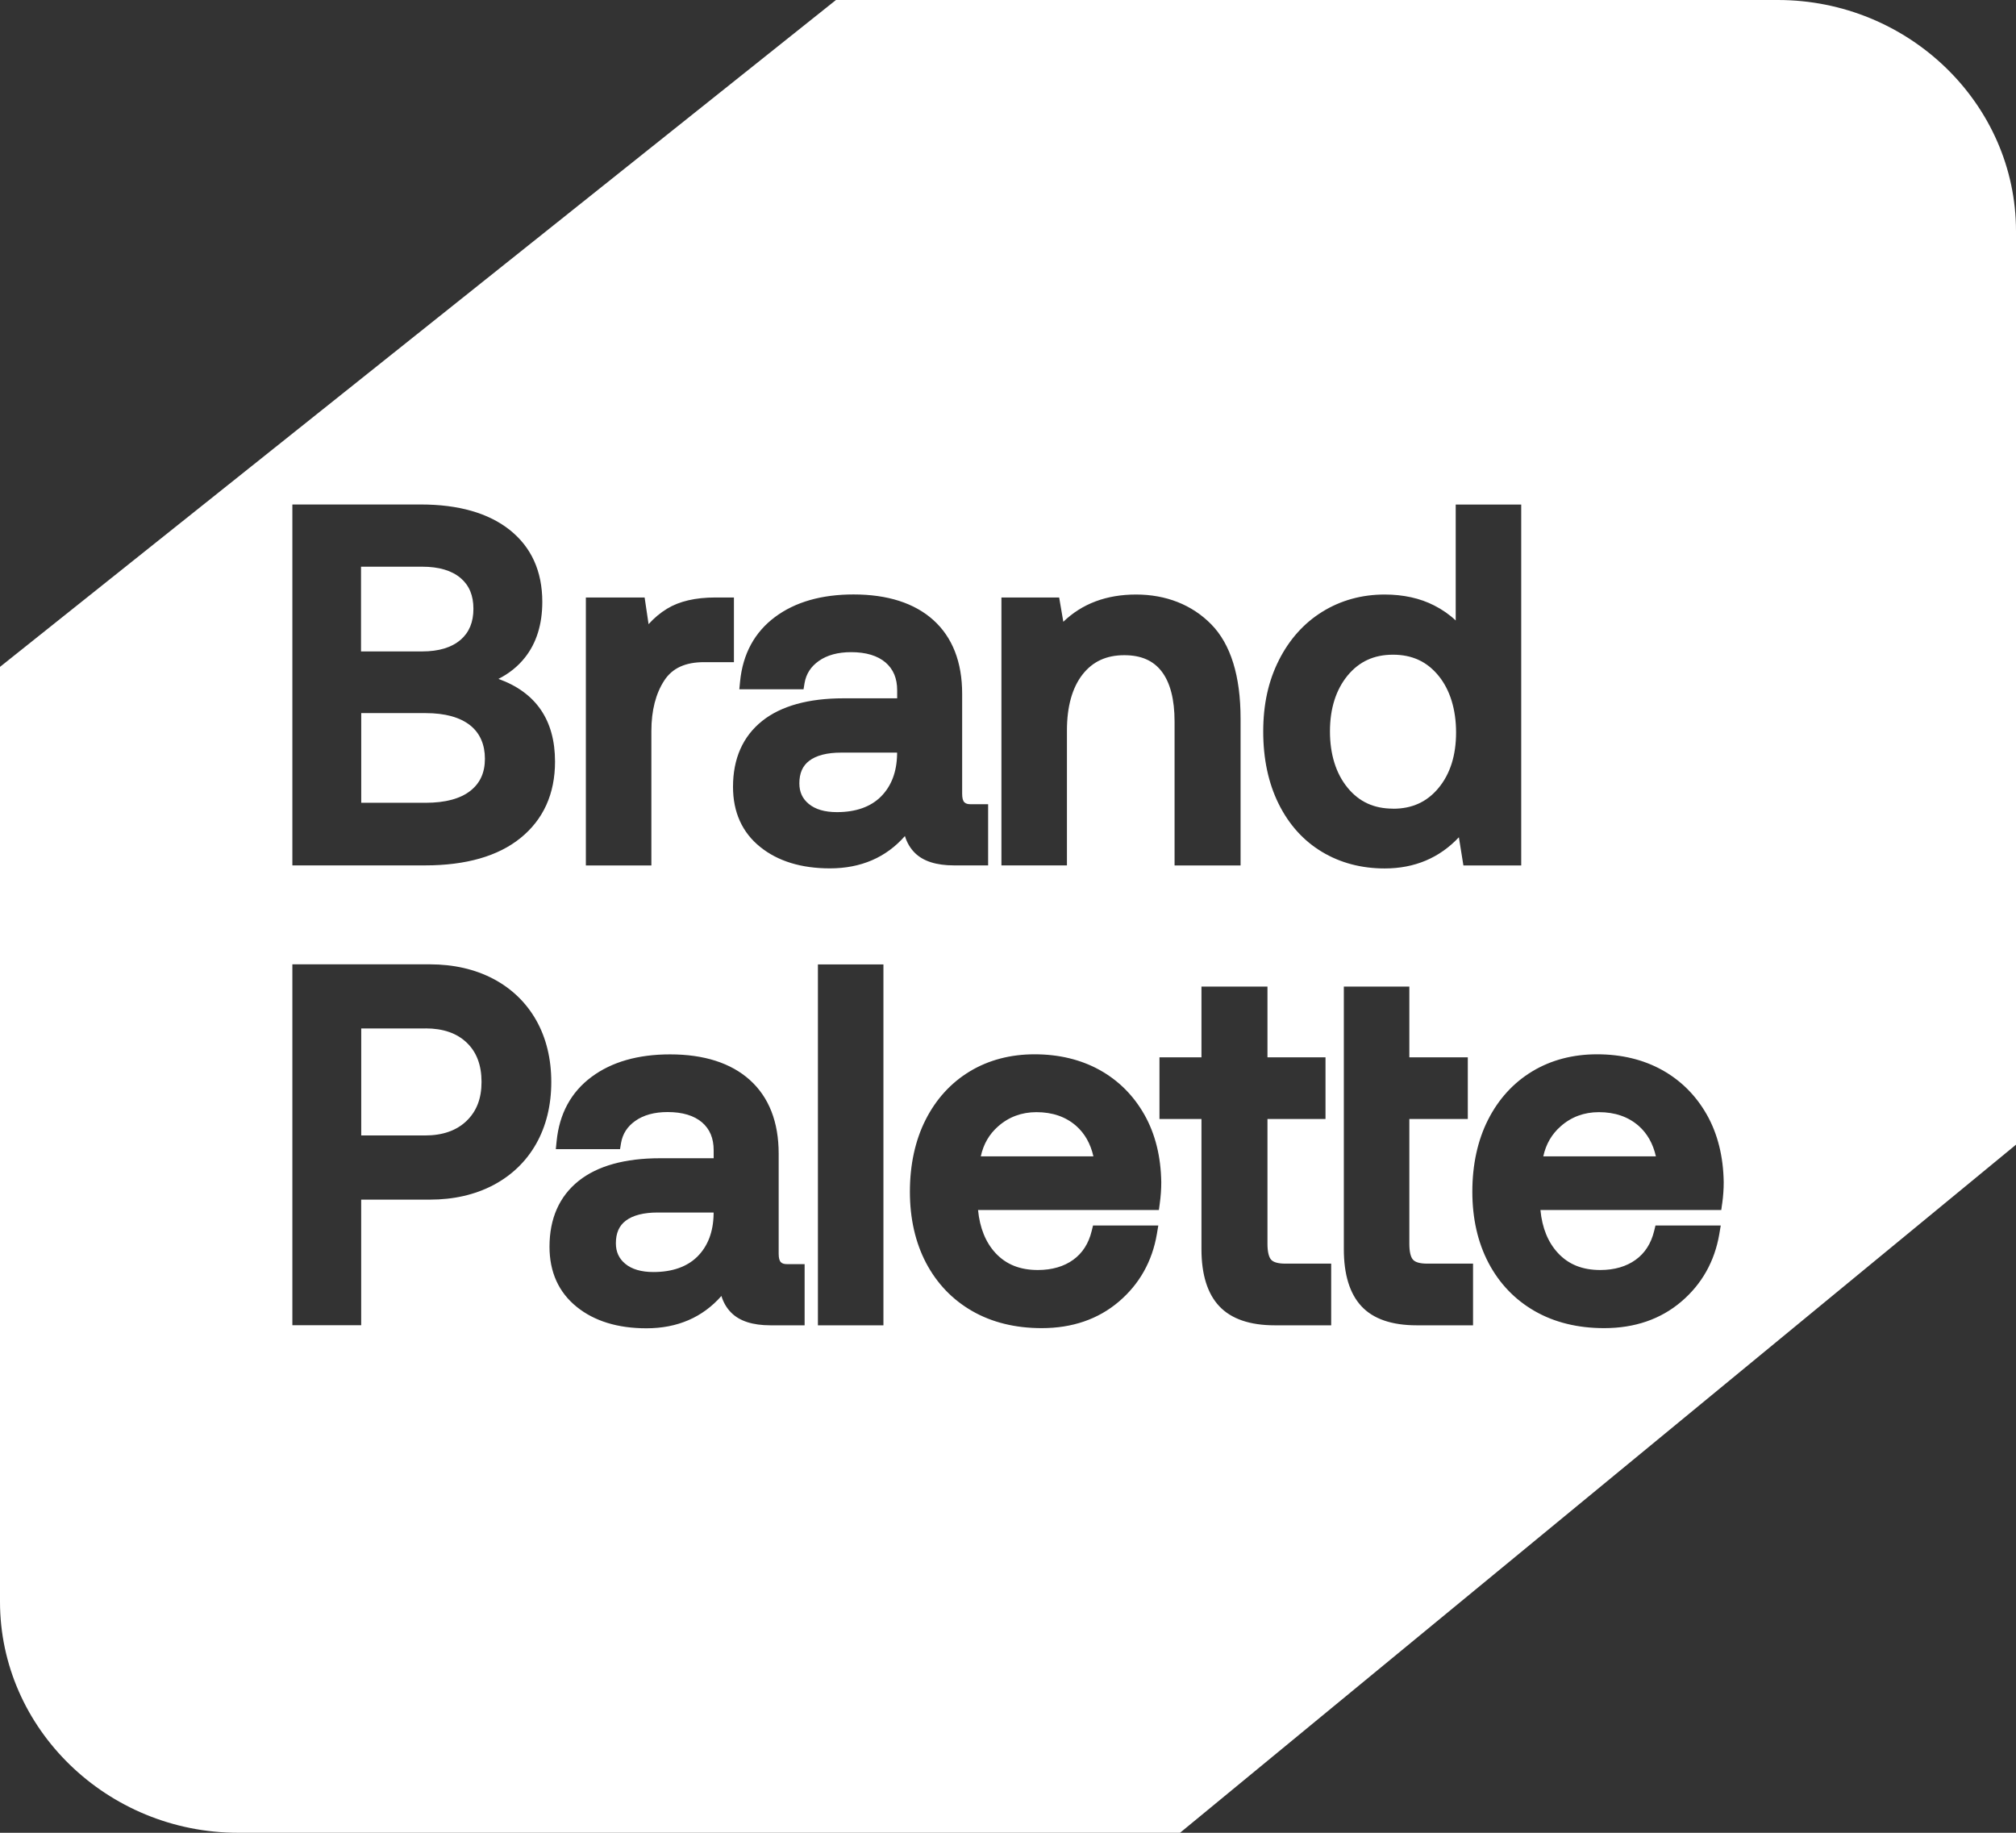 <svg width="77" height="70" viewBox="0 0 77 70" fill="none" xmlns="http://www.w3.org/2000/svg">
<rect x="0" y="0" width="77" height="70" fill="#333333" stroke="none"/>
<g clip-path="url(#clip0_5705_7124)">
<path d="M17.593 24.437C17.922 24.149 18.082 23.761 18.082 23.252C18.082 22.743 17.922 22.358 17.593 22.078C17.255 21.79 16.761 21.644 16.123 21.644H13.789V24.88H16.123C16.761 24.88 17.252 24.73 17.59 24.437H17.593Z" fill="white"/>
<path d="M30.907 29.058C30.655 29.249 30.531 29.531 30.531 29.919C30.531 30.248 30.649 30.506 30.888 30.702C31.141 30.913 31.503 31.018 31.965 31.018C32.69 31.018 33.256 30.816 33.651 30.42C34.047 30.021 34.253 29.479 34.264 28.803V28.745H32.127C31.591 28.745 31.179 28.85 30.907 29.058Z" fill="white"/>
<path d="M17.969 30.201C18.339 29.908 18.521 29.509 18.521 28.978C18.521 28.446 18.337 28.006 17.96 27.704C17.568 27.394 16.996 27.236 16.258 27.236H13.797V30.661H16.258C17.007 30.661 17.584 30.506 17.969 30.201Z" fill="white"/>
<path d="M39.587 42.477C39.024 42.477 38.529 42.659 38.12 43.022C37.779 43.324 37.563 43.697 37.461 44.165H41.762C41.652 43.681 41.432 43.291 41.105 43.003C40.71 42.654 40.199 42.477 39.587 42.477Z" fill="white"/>
<path d="M23.9 46.623C23.647 46.814 23.523 47.097 23.523 47.484C23.523 47.814 23.642 48.071 23.881 48.268C24.133 48.478 24.496 48.583 24.957 48.583C25.682 48.583 26.248 48.381 26.643 47.986C27.039 47.587 27.245 47.044 27.256 46.369V46.31H25.119C24.584 46.31 24.172 46.416 23.9 46.623Z" fill="white"/>
<path d="M67.901 0H31.929L0 25.47V61.174C0 66.027 4.095 70 9.099 70H45.071L77 43.719V8.826C77 3.973 72.905 0 67.901 0ZM48.847 25.212C49.248 24.42 49.805 23.797 50.508 23.363C51.212 22.928 52.011 22.707 52.887 22.707C53.601 22.707 54.238 22.848 54.779 23.125C55.084 23.28 55.359 23.471 55.6 23.698V19.271H58.102V33.055H55.894L55.721 31.978C54.98 32.767 54.029 33.169 52.887 33.169C51.997 33.169 51.192 32.956 50.492 32.535C49.786 32.111 49.229 31.494 48.836 30.699C48.446 29.913 48.248 28.986 48.248 27.939C48.248 26.893 48.449 25.998 48.847 25.215V25.212ZM38.249 22.82H40.454L40.613 23.748C41.327 23.058 42.258 22.707 43.393 22.707C44.527 22.707 45.524 23.092 46.265 23.847C47.007 24.606 47.383 25.816 47.383 27.446V33.055H44.862V27.56C44.862 26.71 44.694 26.062 44.362 25.636C44.044 25.226 43.577 25.024 42.942 25.024C42.256 25.024 41.737 25.265 41.349 25.758C40.954 26.264 40.751 26.984 40.751 27.898V33.052H38.249V22.82ZM22.375 22.82H24.621L24.772 23.839C24.981 23.607 25.217 23.407 25.481 23.247C25.945 22.964 26.563 22.82 27.321 22.82H28.032V25.29H26.89C26.178 25.29 25.681 25.517 25.374 25.987C25.047 26.486 24.879 27.136 24.879 27.92V33.055H22.377V22.823L22.375 22.82ZM11.167 19.268H16.075C17.514 19.268 18.653 19.595 19.463 20.235C20.293 20.893 20.713 21.818 20.713 22.986C20.713 23.842 20.491 24.559 20.049 25.115C19.782 25.453 19.444 25.724 19.038 25.929C20.474 26.447 21.199 27.507 21.199 29.088C21.199 30.32 20.754 31.3 19.878 32.009C19.021 32.701 17.797 33.052 16.236 33.052H11.167V19.268ZM18.835 45.267C18.137 45.632 17.324 45.818 16.418 45.818H13.795V50.615H11.167V36.831H16.418C17.324 36.831 18.137 37.017 18.835 37.382C19.54 37.753 20.093 38.285 20.48 38.966C20.861 39.641 21.056 40.436 21.056 41.325C21.056 42.213 20.861 43.008 20.48 43.683C20.095 44.364 19.54 44.896 18.835 45.267ZM30.732 50.618H29.427C28.752 50.618 28.252 50.458 27.933 50.139C27.76 49.968 27.631 49.752 27.554 49.497C26.835 50.316 25.871 50.732 24.69 50.732C23.597 50.732 22.701 50.458 22.029 49.915C21.337 49.358 20.988 48.583 20.988 47.617C20.988 46.538 21.364 45.69 22.103 45.101C22.822 44.528 23.869 44.237 25.212 44.237H27.258V43.932C27.258 43.473 27.112 43.127 26.816 42.869C26.508 42.606 26.066 42.473 25.5 42.473C24.995 42.473 24.58 42.587 24.264 42.811C23.959 43.027 23.781 43.304 23.72 43.658L23.682 43.891H21.229L21.26 43.584C21.364 42.537 21.812 41.709 22.597 41.128C23.363 40.558 24.371 40.27 25.591 40.27C26.892 40.27 27.917 40.599 28.639 41.247C29.37 41.906 29.741 42.853 29.741 44.062V47.88C29.741 48.218 29.853 48.282 30.076 48.282H30.732V50.618ZM33.742 50.618H31.24V36.834H33.742V50.618ZM31.699 33.166C30.606 33.166 29.71 32.892 29.037 32.349C28.345 31.793 27.997 31.018 27.997 30.051C27.997 28.972 28.373 28.125 29.111 27.535C29.831 26.962 30.877 26.671 32.22 26.671H34.267V26.367C34.267 25.907 34.121 25.561 33.824 25.303C33.517 25.041 33.075 24.908 32.509 24.908C32.004 24.908 31.589 25.021 31.273 25.245C30.968 25.461 30.79 25.738 30.729 26.093L30.691 26.325H28.238L28.268 26.018C28.373 24.971 28.823 24.144 29.606 23.562C30.372 22.992 31.38 22.704 32.599 22.704C33.901 22.704 34.926 23.033 35.648 23.681C36.378 24.34 36.749 25.287 36.749 26.497V30.314C36.749 30.652 36.862 30.716 37.084 30.716H37.741V33.052H36.436C35.761 33.052 35.261 32.892 34.942 32.574C34.769 32.402 34.64 32.186 34.563 31.931C33.843 32.751 32.88 33.166 31.699 33.166ZM44.296 45.973L44.263 46.214H37.356C37.422 46.9 37.647 47.451 38.023 47.858C38.43 48.295 38.957 48.506 39.641 48.506C40.179 48.506 40.635 48.373 40.992 48.115C41.344 47.861 41.58 47.493 41.695 47.019L41.748 46.806H44.241L44.186 47.133C44.008 48.176 43.519 49.046 42.731 49.716C41.943 50.386 40.954 50.726 39.787 50.726C38.782 50.726 37.889 50.507 37.136 50.075C36.378 49.641 35.785 49.021 35.37 48.234C34.961 47.454 34.753 46.54 34.753 45.516C34.753 44.492 34.953 43.559 35.351 42.772C35.752 41.978 36.321 41.355 37.04 40.92C37.76 40.486 38.592 40.267 39.517 40.267C40.443 40.267 41.286 40.469 42.003 40.868C42.725 41.269 43.299 41.845 43.714 42.581C44.126 43.312 44.34 44.179 44.354 45.153C44.354 45.419 44.335 45.693 44.296 45.97V45.973ZM50.841 50.618H48.688C47.735 50.618 47.023 50.372 46.568 49.887C46.117 49.408 45.889 48.675 45.889 47.711V42.739H44.285V40.383H45.889V37.681H48.41V40.383H50.627V42.739H48.41V47.504C48.41 47.8 48.46 48.016 48.553 48.115C48.641 48.212 48.825 48.262 49.089 48.262H50.844V50.618H50.841ZM56.262 50.618H54.109C53.156 50.618 52.445 50.372 51.997 49.887C51.552 49.408 51.327 48.678 51.327 47.711V37.681H53.829V40.383H56.062V42.739H53.829V47.504C53.829 47.8 53.878 48.016 53.972 48.115C54.06 48.212 54.244 48.262 54.507 48.262H56.262V50.618ZM65.776 45.973L65.743 46.214H58.836C58.901 46.9 59.127 47.451 59.506 47.858C59.912 48.295 60.439 48.506 61.123 48.506C61.661 48.506 62.117 48.373 62.474 48.115C62.826 47.861 63.062 47.493 63.178 47.019L63.23 46.806H65.723L65.668 47.133C65.49 48.176 65.001 49.046 64.213 49.716C63.425 50.386 62.436 50.726 61.269 50.726C60.264 50.726 59.371 50.507 58.618 50.075C57.861 49.641 57.267 49.021 56.853 48.234C56.443 47.454 56.235 46.54 56.235 45.516C56.235 44.492 56.435 43.559 56.833 42.772C57.234 41.978 57.803 41.355 58.522 40.92C59.242 40.486 60.074 40.267 61 40.267C61.925 40.267 62.768 40.469 63.485 40.868C64.205 41.269 64.781 41.845 65.196 42.581C65.608 43.312 65.822 44.179 65.836 45.153C65.836 45.419 65.817 45.693 65.778 45.97L65.776 45.973Z" fill="white"/>
<path d="M53.208 30.888C53.933 30.888 54.499 30.63 54.941 30.099C55.389 29.562 55.614 28.848 55.614 27.975C55.614 27.103 55.386 26.345 54.938 25.802C54.496 25.265 53.931 25.005 53.205 25.005C52.48 25.005 51.915 25.265 51.472 25.799C51.025 26.345 50.797 27.062 50.797 27.934C50.797 28.806 51.025 29.545 51.472 30.088C51.912 30.625 52.48 30.885 53.205 30.885L53.208 30.888Z" fill="white"/>
<path d="M61.068 42.477C60.505 42.477 60.011 42.659 59.604 43.022C59.264 43.324 59.047 43.697 58.945 44.165H63.246C63.136 43.681 62.917 43.291 62.59 43.003C62.194 42.654 61.683 42.477 61.071 42.477H61.068Z" fill="white"/>
<path d="M16.258 39.281H13.797V43.367H16.238C16.906 43.367 17.439 43.179 17.82 42.811C18.205 42.44 18.392 41.955 18.392 41.321C18.392 40.688 18.207 40.186 17.828 39.824C17.452 39.461 16.922 39.278 16.255 39.278L16.258 39.281Z" fill="white"/>
</g>
<defs>
<clipPath id="clip0_5705_7124">
<rect width="77" height="70" fill="white"/>
</clipPath>
</defs>
</svg>
